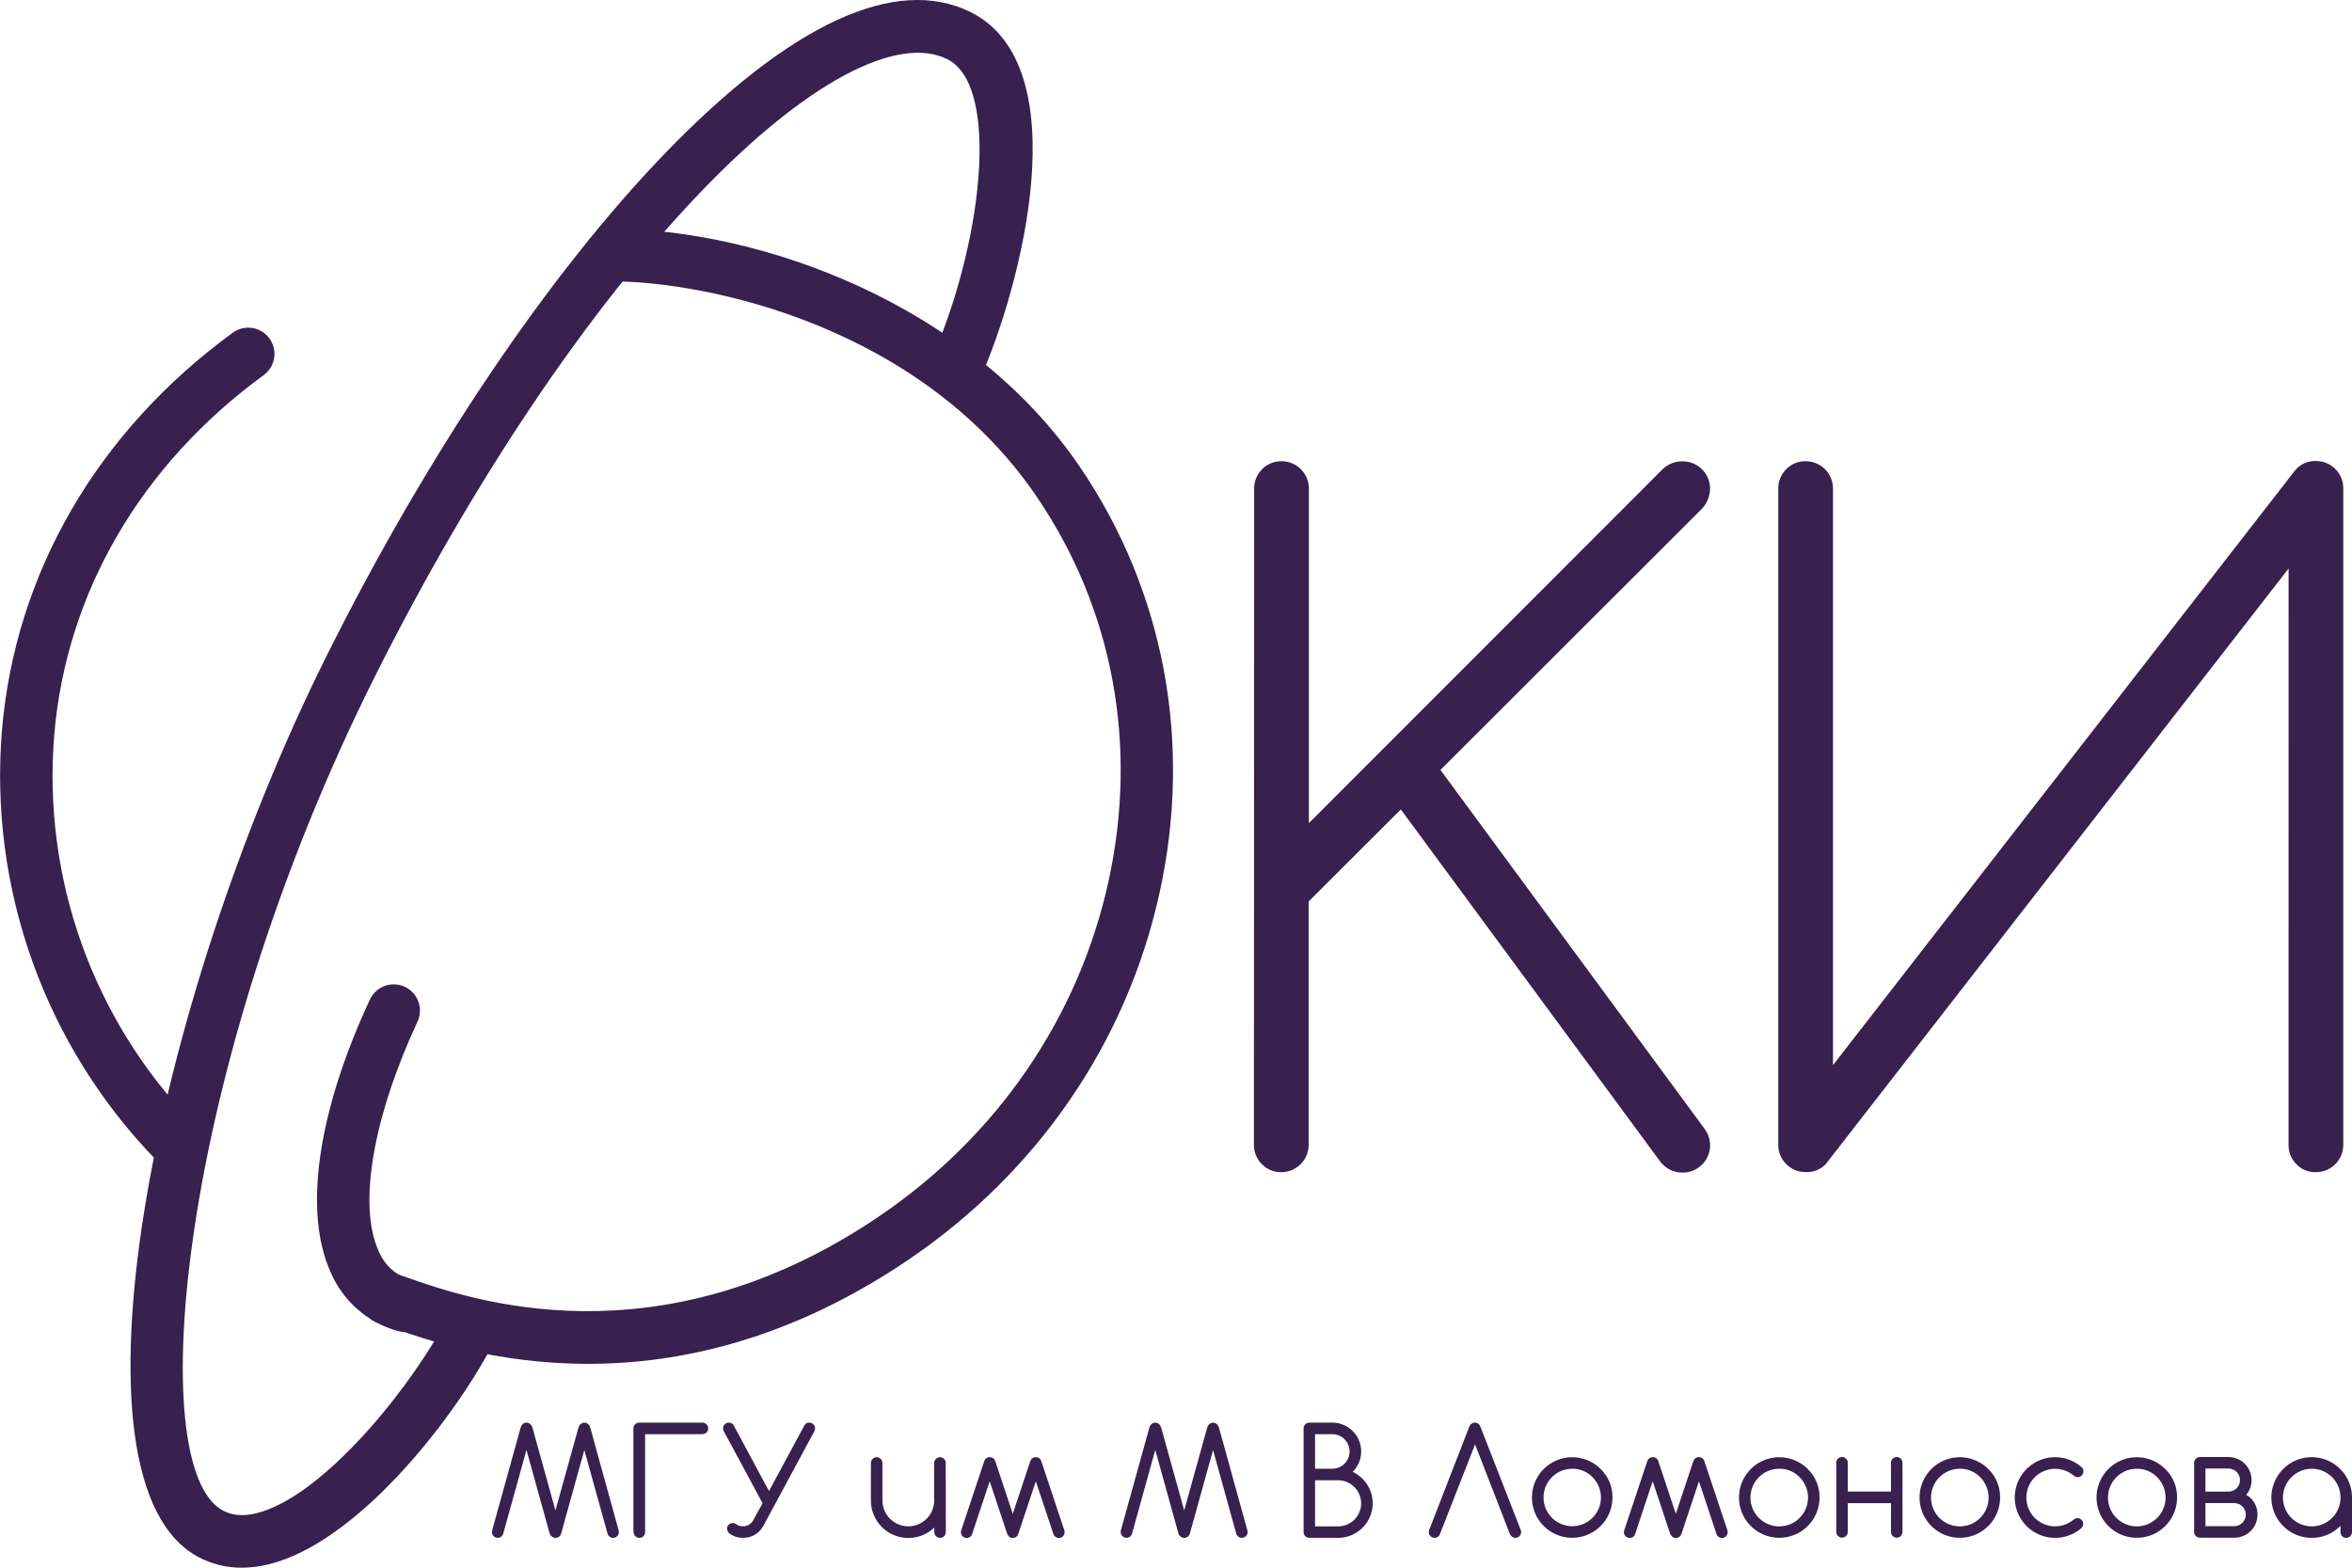 <?xml version="1.0" encoding="UTF-8"?> <svg xmlns="http://www.w3.org/2000/svg" viewBox="0 0 249 166" fill="none"><g clip-path="url(#clip0_2313_30)"><path d="M62.257 144.416C52.403 144.416 44.9 141.784 41.217 140.51L40.105 140.124C39.404 139.896 38.823 139.399 38.488 138.742C38.154 138.085 38.094 137.322 38.322 136.621C38.55 135.919 39.046 135.338 39.703 135.003C40.359 134.668 41.121 134.608 41.822 134.836C42.163 134.948 42.573 135.09 43.056 135.261C49.647 137.575 69.707 144.62 93.025 128.826C105.558 120.346 114.197 107.734 117.353 93.326C120.51 78.919 117.841 64.52 109.811 52.681C97.567 34.553 74.946 29.783 64.614 29.783H64.521C63.804 29.753 63.127 29.447 62.63 28.928C62.134 28.41 61.857 27.72 61.857 27.002C61.857 26.284 62.134 25.594 62.63 25.076C63.127 24.558 63.804 24.252 64.521 24.222H64.643C80.395 24.222 102.65 32.136 114.402 49.551C123.275 62.675 126.246 78.635 122.768 94.503C119.29 110.371 109.846 124.134 96.132 133.42C83.532 141.95 71.794 144.416 62.257 144.416Z" fill="#38204F"></path><path d="M18.538 123.68C18.165 123.68 17.796 123.606 17.452 123.46C17.108 123.316 16.797 123.103 16.538 122.835C10.721 116.852 6.253 109.689 3.437 101.832C0.62 93.974 -0.48 85.603 0.21 77.283C1.639 60.634 10.318 45.699 24.64 35.231C24.935 35.016 25.269 34.861 25.623 34.774C25.977 34.688 26.345 34.672 26.706 34.728C27.066 34.784 27.412 34.911 27.723 35.1C28.035 35.29 28.306 35.539 28.521 35.834C28.736 36.129 28.892 36.463 28.978 36.818C29.064 37.172 29.079 37.54 29.024 37.901C28.968 38.261 28.841 38.608 28.652 38.919C28.462 39.231 28.213 39.502 27.919 39.718C14.913 49.224 7.035 62.733 5.747 77.761C5.118 85.285 6.108 92.857 8.651 99.966C11.194 107.074 15.231 113.554 20.489 118.968C20.866 119.358 21.121 119.849 21.223 120.382C21.324 120.914 21.268 121.465 21.06 121.966C20.853 122.467 20.503 122.896 20.055 123.201C19.607 123.505 19.079 123.672 18.538 123.68Z" fill="#38204F"></path><path d="M25.592 166C24.016 166.01 22.461 165.632 21.065 164.902C6.069 157.09 16.186 106.275 34.587 69.432C45.281 47.999 58.004 29.128 70.35 16.293C83.634 2.515 94.85 -2.67 102.777 1.294C114.153 6.987 108.216 30.271 103.547 40.617C103.231 41.268 102.674 41.771 101.994 42.018C101.314 42.265 100.564 42.237 99.904 41.939C99.244 41.642 98.726 41.099 98.46 40.425C98.194 39.751 98.201 39 98.479 38.331C103.967 26.126 105.996 9.12 100.294 6.269C94.986 3.618 85.288 8.788 74.351 20.155C62.364 32.59 50.008 50.977 39.553 71.907C18.864 113.383 15.059 155.498 23.636 159.97C24.758 160.561 26.109 160.59 27.767 160.059C34.851 157.783 43.939 146.32 47.515 139.264C47.848 138.607 48.428 138.109 49.128 137.881C49.828 137.652 50.59 137.71 51.247 138.044C51.904 138.377 52.401 138.958 52.63 139.659C52.858 140.359 52.8 141.122 52.467 141.779C48.403 149.805 38.573 162.427 29.46 165.351C28.213 165.769 26.907 165.988 25.592 166Z" fill="#38204F"></path><path d="M42.837 141.036C42.576 141.036 42.317 141 42.066 140.929C40.507 140.488 39.066 139.705 37.847 138.637C36.629 137.568 35.663 136.242 35.022 134.753C32.094 128.323 33.607 117.782 39.163 105.835C39.474 105.167 40.038 104.65 40.73 104.397C41.422 104.145 42.186 104.178 42.854 104.49C43.521 104.801 44.038 105.365 44.29 106.058C44.542 106.751 44.509 107.515 44.198 108.183C39.471 118.348 37.895 127.644 40.075 132.453C40.386 133.211 40.867 133.887 41.479 134.43C42.091 134.974 42.819 135.369 43.608 135.588C44.252 135.773 44.807 136.184 45.172 136.746C45.536 137.309 45.685 137.984 45.592 138.648C45.498 139.312 45.167 139.919 44.661 140.358C44.154 140.797 43.507 141.038 42.837 141.036Z" fill="#38204F"></path><path d="M132.774 51.754C132.766 51.368 132.838 50.986 132.983 50.63C133.13 50.274 133.347 49.952 133.623 49.683C133.884 49.413 134.198 49.198 134.545 49.053C134.893 48.907 135.266 48.834 135.642 48.839C136.028 48.834 136.411 48.906 136.768 49.051C137.126 49.196 137.451 49.412 137.724 49.685C137.996 49.958 138.212 50.283 138.357 50.641C138.502 50.998 138.574 51.382 138.569 51.768V87.16L175.952 49.747C176.231 49.457 176.567 49.228 176.939 49.075C177.311 48.921 177.711 48.846 178.113 48.853C178.499 48.848 178.882 48.92 179.239 49.066C179.597 49.211 179.922 49.426 180.194 49.7C180.467 49.973 180.683 50.298 180.828 50.656C180.973 51.013 181.045 51.397 181.04 51.783C181.02 52.555 180.719 53.294 180.191 53.858L152.497 81.526L180.474 119.55C180.701 119.855 180.866 120.202 180.958 120.571C181.051 120.941 181.069 121.325 181.012 121.701C180.956 122.077 180.825 122.439 180.628 122.764C180.431 123.09 180.171 123.373 179.864 123.597C179.387 123.954 178.811 124.153 178.215 124.163C177.731 124.182 177.25 124.079 176.815 123.865C176.379 123.652 176.004 123.333 175.722 122.938L148.302 85.71L138.545 95.451V121.19C138.548 121.576 138.476 121.959 138.33 122.316C138.184 122.673 137.969 122.998 137.696 123.27C137.423 123.543 137.099 123.759 136.743 123.905C136.386 124.05 136.003 124.124 135.618 124.12C135.241 124.124 134.867 124.051 134.52 123.905C134.172 123.758 133.859 123.543 133.598 123.27C133.322 123.002 133.105 122.68 132.959 122.323C132.813 121.967 132.741 121.585 132.749 121.2L132.774 51.754Z" fill="#38204F"></path><path d="M242.287 60.2L193.29 123.26C193.014 123.552 192.677 123.78 192.304 123.927C191.93 124.073 191.529 124.136 191.128 124.11C190.751 124.114 190.376 124.041 190.028 123.895C189.68 123.749 189.365 123.533 189.104 123.26C188.83 122.991 188.613 122.668 188.468 122.312C188.323 121.956 188.252 121.575 188.26 121.19V51.753C188.252 51.369 188.323 50.987 188.469 50.631C188.614 50.275 188.83 49.953 189.104 49.683C189.366 49.412 189.681 49.197 190.029 49.052C190.377 48.907 190.751 48.834 191.128 48.839C191.514 48.833 191.897 48.906 192.255 49.051C192.612 49.196 192.937 49.412 193.21 49.685C193.482 49.958 193.698 50.283 193.843 50.641C193.988 50.998 194.06 51.382 194.055 51.768V112.783L242.941 49.849C243.203 49.516 243.54 49.249 243.923 49.069C244.307 48.89 244.727 48.802 245.151 48.814C245.537 48.808 245.92 48.88 246.278 49.025C246.636 49.17 246.961 49.386 247.234 49.659C247.507 49.932 247.722 50.257 247.867 50.615C248.012 50.974 248.084 51.357 248.078 51.743V121.19C248.083 121.576 248.011 121.96 247.866 122.317C247.721 122.675 247.505 123 247.232 123.273C246.959 123.546 246.635 123.762 246.277 123.907C245.92 124.052 245.537 124.125 245.151 124.12C244.77 124.129 244.391 124.058 244.039 123.912C243.687 123.765 243.369 123.547 243.107 123.27C242.837 122.998 242.625 122.675 242.483 122.319C242.342 121.963 242.274 121.583 242.282 121.2L242.287 60.2Z" fill="#38204F"></path><path d="M58.203 162.431L55.735 153.53L53.267 162.431C53.234 162.516 53.187 162.594 53.125 162.661C53.009 162.774 52.853 162.838 52.691 162.838C52.529 162.838 52.373 162.774 52.257 162.661C52.2 162.605 52.155 162.537 52.125 162.464C52.095 162.39 52.08 162.311 52.081 162.231C52.082 162.139 52.097 162.049 52.125 161.962L55.125 151.148C55.16 151.026 55.225 150.915 55.316 150.826C55.369 150.767 55.435 150.72 55.508 150.688C55.581 150.656 55.66 150.64 55.74 150.64C55.821 150.639 55.901 150.656 55.976 150.688C56.051 150.72 56.118 150.767 56.174 150.826C56.262 150.918 56.328 151.03 56.364 151.153L58.803 159.941L61.243 151.153C61.281 151.032 61.346 150.922 61.433 150.831C61.487 150.771 61.554 150.724 61.628 150.692C61.702 150.66 61.782 150.644 61.862 150.645C61.943 150.645 62.024 150.661 62.098 150.693C62.173 150.725 62.24 150.772 62.296 150.831C62.383 150.924 62.448 151.036 62.486 151.158L65.472 161.962C65.501 162.049 65.515 162.139 65.516 162.231C65.517 162.311 65.502 162.39 65.472 162.464C65.442 162.537 65.397 162.605 65.341 162.661C65.284 162.718 65.216 162.764 65.141 162.795C65.067 162.826 64.987 162.841 64.906 162.841C64.827 162.842 64.749 162.827 64.676 162.797C64.603 162.767 64.537 162.722 64.482 162.666C64.416 162.6 64.365 162.522 64.331 162.436L61.862 153.536L59.394 162.436C59.361 162.522 59.312 162.6 59.248 162.666C59.19 162.722 59.122 162.767 59.048 162.797C58.973 162.827 58.894 162.842 58.813 162.841C58.734 162.843 58.656 162.828 58.583 162.798C58.51 162.768 58.444 162.722 58.389 162.666C58.306 162.607 58.242 162.525 58.203 162.431Z" fill="#38204F"></path><path d="M67.058 162.133V151.25C67.057 151.171 67.072 151.091 67.102 151.018C67.132 150.944 67.177 150.877 67.233 150.821C67.29 150.763 67.358 150.718 67.432 150.686C67.507 150.655 67.587 150.64 67.668 150.64H74.365C74.527 150.64 74.682 150.704 74.796 150.819C74.911 150.933 74.975 151.089 74.975 151.25C74.975 151.412 74.911 151.567 74.796 151.682C74.682 151.797 74.527 151.861 74.365 151.861H68.297V162.24C68.297 162.319 68.282 162.397 68.252 162.469C68.222 162.541 68.177 162.606 68.121 162.661C68.065 162.719 67.998 162.765 67.923 162.796C67.848 162.827 67.768 162.843 67.687 162.841C67.607 162.842 67.528 162.827 67.454 162.797C67.381 162.767 67.314 162.722 67.257 162.666C67.199 162.609 67.153 162.542 67.122 162.467C67.091 162.392 67.076 162.312 67.077 162.231C67.068 162.199 67.061 162.166 67.058 162.133Z" fill="#38204F"></path><path d="M81.41 157.886L85.161 150.933C85.208 150.839 85.283 150.76 85.375 150.708C85.467 150.655 85.573 150.632 85.678 150.64C85.758 150.64 85.837 150.656 85.911 150.687C85.985 150.718 86.052 150.764 86.108 150.821C86.165 150.876 86.212 150.943 86.243 151.017C86.274 151.091 86.289 151.17 86.288 151.25C86.29 151.361 86.261 151.469 86.205 151.563L80.814 161.577C80.701 161.779 80.56 161.965 80.395 162.129C80.171 162.358 79.902 162.541 79.605 162.663C79.308 162.786 78.989 162.846 78.668 162.841C78.163 162.852 77.668 162.698 77.258 162.402C77.174 162.344 77.103 162.267 77.053 162.177C77.004 162.087 76.975 161.987 76.97 161.884C76.969 161.804 76.984 161.724 77.014 161.649C77.044 161.575 77.089 161.507 77.146 161.45C77.203 161.393 77.271 161.348 77.345 161.318C77.42 161.287 77.5 161.273 77.58 161.274C77.705 161.27 77.828 161.31 77.927 161.386C78.142 161.541 78.402 161.623 78.668 161.621C78.828 161.624 78.987 161.594 79.135 161.533C79.282 161.471 79.416 161.38 79.526 161.264C79.62 161.174 79.698 161.068 79.756 160.952L80.731 159.174L76.634 151.563C76.576 151.47 76.547 151.361 76.551 151.25C76.55 151.171 76.565 151.092 76.595 151.018C76.625 150.944 76.67 150.877 76.727 150.821C76.783 150.763 76.851 150.718 76.925 150.687C77 150.655 77.08 150.64 77.16 150.64C77.266 150.635 77.37 150.66 77.462 150.712C77.553 150.764 77.628 150.84 77.678 150.933L81.41 157.886Z" fill="#38204F"></path><path d="M100.133 162.231C100.133 162.351 100.097 162.47 100.031 162.57C99.964 162.67 99.869 162.749 99.758 162.795C99.647 162.841 99.525 162.854 99.406 162.831C99.288 162.808 99.179 162.75 99.094 162.666C99.035 162.609 98.989 162.542 98.958 162.467C98.927 162.392 98.912 162.312 98.913 162.231V161.743C98.353 162.284 97.646 162.648 96.88 162.79C96.114 162.931 95.324 162.843 94.608 162.537C93.891 162.231 93.281 161.721 92.853 161.07C92.425 160.419 92.198 159.656 92.201 158.877V154.912C92.201 154.75 92.265 154.595 92.379 154.481C92.493 154.366 92.648 154.302 92.81 154.302C92.972 154.302 93.127 154.366 93.242 154.481C93.356 154.595 93.42 154.75 93.42 154.912V158.877C93.42 159.605 93.709 160.303 94.223 160.817C94.737 161.332 95.434 161.621 96.162 161.621C96.889 161.621 97.586 161.332 98.1 160.817C98.615 160.303 98.903 159.605 98.903 158.877V154.912C98.902 154.832 98.917 154.752 98.948 154.678C98.979 154.605 99.025 154.538 99.084 154.483C99.14 154.425 99.207 154.38 99.281 154.349C99.356 154.317 99.435 154.301 99.516 154.301C99.596 154.301 99.675 154.317 99.75 154.349C99.824 154.38 99.891 154.425 99.947 154.483C100.004 154.539 100.049 154.606 100.079 154.679C100.109 154.753 100.124 154.833 100.123 154.912L100.133 162.231Z" fill="#38204F"></path><path d="M106.621 162.392L104.777 156.851L102.894 162.5C102.863 162.564 102.822 162.624 102.772 162.675C102.715 162.732 102.647 162.776 102.572 162.806C102.498 162.837 102.418 162.852 102.338 162.851C102.177 162.85 102.022 162.785 101.908 162.671C101.794 162.557 101.729 162.402 101.728 162.241C101.728 162.161 101.742 162.081 101.772 162.006L104.211 154.683C104.246 154.602 104.293 154.528 104.353 154.463C104.409 154.408 104.477 154.365 104.55 154.337C104.624 154.308 104.703 154.295 104.782 154.297C104.942 154.294 105.098 154.353 105.216 154.463C105.272 154.53 105.318 154.603 105.353 154.683L107.221 160.298L109.085 154.683C109.119 154.601 109.169 154.527 109.231 154.463C109.287 154.409 109.353 154.366 109.426 154.338C109.499 154.309 109.577 154.295 109.655 154.297C109.816 154.293 109.972 154.353 110.09 154.463C110.147 154.528 110.193 154.602 110.226 154.683L112.665 162.006C112.695 162.081 112.71 162.161 112.709 162.241C112.711 162.361 112.676 162.48 112.61 162.581C112.544 162.681 112.45 162.76 112.338 162.807C112.227 162.854 112.105 162.866 111.987 162.843C111.868 162.819 111.76 162.761 111.675 162.675C111.621 162.625 111.576 162.565 111.543 162.5L109.66 156.851L107.811 162.392C107.782 162.497 107.728 162.594 107.655 162.675C107.598 162.732 107.53 162.776 107.456 162.806C107.381 162.837 107.301 162.852 107.221 162.851C107.141 162.853 107.062 162.838 106.988 162.808C106.914 162.778 106.847 162.732 106.792 162.675C106.713 162.595 106.655 162.499 106.621 162.392Z" fill="#38204F"></path><path d="M124.773 162.431L122.305 153.53L119.836 162.431C119.802 162.516 119.752 162.594 119.69 162.661C119.633 162.717 119.565 162.762 119.49 162.792C119.416 162.822 119.336 162.837 119.256 162.836C119.176 162.837 119.097 162.821 119.023 162.79C118.949 162.759 118.882 162.713 118.826 162.656C118.768 162.601 118.722 162.534 118.691 162.46C118.66 162.386 118.644 162.306 118.646 162.226C118.647 162.135 118.662 162.044 118.69 161.958L121.685 151.148C121.722 151.026 121.787 150.916 121.876 150.826C121.93 150.766 121.996 150.719 122.07 150.687C122.144 150.655 122.224 150.639 122.305 150.64C122.386 150.64 122.466 150.656 122.541 150.689C122.615 150.72 122.683 150.767 122.739 150.826C122.824 150.921 122.888 151.032 122.929 151.153L125.368 159.941L127.808 151.153C127.842 151.031 127.907 150.919 127.998 150.831C128.051 150.771 128.117 150.724 128.19 150.692C128.263 150.66 128.342 150.644 128.422 150.645C128.503 150.645 128.583 150.661 128.658 150.693C128.733 150.725 128.8 150.772 128.856 150.831C128.945 150.923 129.01 151.035 129.047 151.158L132.032 161.962C132.065 162.048 132.081 162.139 132.081 162.231C132.083 162.311 132.067 162.391 132.036 162.465C132.005 162.539 131.959 162.606 131.9 162.661C131.845 162.718 131.778 162.763 131.704 162.794C131.63 162.825 131.551 162.841 131.471 162.841C131.391 162.843 131.312 162.828 131.238 162.798C131.164 162.768 131.097 162.723 131.042 162.666C130.976 162.6 130.924 162.522 130.891 162.436L128.422 153.536L125.954 162.436C125.921 162.522 125.872 162.6 125.807 162.666C125.751 162.722 125.683 162.767 125.608 162.798C125.534 162.828 125.454 162.843 125.373 162.841C125.294 162.842 125.216 162.827 125.143 162.797C125.07 162.767 125.004 162.722 124.949 162.666C124.868 162.607 124.806 162.525 124.773 162.431Z" fill="#38204F"></path><path d="M138.613 150.64H141.052C141.655 150.64 142.245 150.819 142.746 151.154C143.248 151.489 143.639 151.966 143.87 152.524C144.101 153.082 144.161 153.695 144.043 154.287C143.925 154.879 143.635 155.423 143.208 155.85C143.596 156.036 143.949 156.287 144.252 156.592C144.764 157.104 145.112 157.757 145.252 158.467C145.393 159.178 145.321 159.913 145.043 160.583C144.766 161.251 144.297 161.823 143.695 162.225C143.093 162.627 142.386 162.841 141.662 162.841H138.618C138.537 162.843 138.458 162.827 138.383 162.797C138.309 162.767 138.241 162.722 138.184 162.665C138.127 162.608 138.082 162.541 138.052 162.466C138.022 162.391 138.007 162.311 138.008 162.231V151.25C138.007 151.171 138.022 151.091 138.053 151.018C138.083 150.944 138.127 150.877 138.184 150.821C138.24 150.764 138.307 150.719 138.38 150.688C138.454 150.656 138.533 150.64 138.613 150.64ZM139.223 151.861V155.523H141.047C141.532 155.523 141.998 155.329 142.341 154.986C142.684 154.643 142.877 154.177 142.877 153.691C142.877 153.206 142.684 152.74 142.341 152.397C141.998 152.054 141.532 151.861 141.047 151.861H139.223ZM139.223 156.743V161.625H141.662C142.309 161.625 142.929 161.368 143.387 160.911C143.844 160.452 144.101 159.832 144.101 159.184C144.101 158.537 143.844 157.916 143.387 157.458C142.929 157 142.309 156.743 141.662 156.743H139.223Z" fill="#38204F"></path><path d="M152.433 162.47C152.402 162.54 152.359 162.605 152.306 162.661C152.25 162.719 152.183 162.764 152.108 162.796C152.034 162.827 151.953 162.842 151.872 162.841C151.711 162.841 151.555 162.777 151.441 162.662C151.327 162.548 151.262 162.393 151.262 162.231C151.26 162.142 151.278 162.053 151.316 161.972L155.55 151.07C155.583 150.974 155.638 150.886 155.712 150.816C155.767 150.759 155.833 150.714 155.906 150.684C155.979 150.654 156.057 150.639 156.136 150.64C156.216 150.639 156.296 150.654 156.371 150.684C156.446 150.714 156.513 150.759 156.57 150.816C156.639 150.889 156.692 150.976 156.726 151.07L160.985 161.972C161.021 162.054 161.039 162.142 161.039 162.231C161.039 162.393 160.975 162.548 160.86 162.662C160.746 162.777 160.591 162.841 160.429 162.841C160.35 162.843 160.27 162.828 160.197 162.797C160.124 162.766 160.058 162.719 160.005 162.661C159.946 162.607 159.898 162.542 159.863 162.47L156.161 152.94L152.433 162.47Z" fill="#38204F"></path><path d="M170.708 158.574C170.707 159.561 170.363 160.517 169.737 161.28C169.111 162.042 168.24 162.564 167.272 162.755C166.305 162.947 165.301 162.797 164.431 162.331C163.562 161.865 162.881 161.112 162.504 160.2C162.127 159.288 162.078 158.274 162.364 157.329C162.651 156.385 163.256 155.569 164.076 155.021C164.896 154.473 165.881 154.226 166.863 154.323C167.844 154.42 168.762 154.854 169.459 155.552C169.863 155.944 170.181 156.414 170.397 156.934C170.611 157.453 170.717 158.012 170.708 158.574ZM166.444 155.523C165.741 155.524 165.06 155.768 164.518 156.215C163.975 156.662 163.604 157.284 163.467 157.974C163.331 158.663 163.437 159.38 163.769 160C164.101 160.62 164.637 161.106 165.286 161.375C165.935 161.644 166.658 161.679 167.33 161.475C168.003 161.271 168.584 160.84 168.975 160.256C169.365 159.671 169.542 158.969 169.474 158.269C169.405 157.569 169.096 156.914 168.6 156.416C168.321 156.127 167.986 155.899 167.615 155.745C167.244 155.591 166.845 155.516 166.444 155.523Z" fill="#38204F"></path><path d="M176.81 162.392L174.966 156.851L173.083 162.5C173.052 162.564 173.011 162.624 172.961 162.675C172.905 162.732 172.837 162.777 172.762 162.807C172.688 162.838 172.608 162.852 172.527 162.851C172.447 162.852 172.368 162.837 172.294 162.806C172.22 162.774 172.153 162.728 172.098 162.671C172.04 162.615 171.994 162.549 171.962 162.475C171.931 162.401 171.916 162.321 171.917 162.241C171.916 162.16 171.933 162.08 171.966 162.006L174.405 154.683C174.44 154.601 174.49 154.527 174.552 154.463C174.607 154.408 174.674 154.365 174.747 154.337C174.82 154.308 174.898 154.295 174.976 154.297C175.137 154.294 175.292 154.353 175.41 154.463C175.468 154.528 175.514 154.602 175.547 154.683L177.415 160.298L179.279 154.683C179.315 154.602 179.365 154.528 179.425 154.463C179.482 154.408 179.549 154.365 179.623 154.337C179.697 154.308 179.775 154.295 179.855 154.297C180.015 154.294 180.171 154.353 180.288 154.463C180.343 154.531 180.389 154.605 180.425 154.683L182.864 162.006C182.894 162.081 182.909 162.161 182.908 162.241C182.908 162.403 182.844 162.558 182.73 162.672C182.615 162.787 182.46 162.851 182.298 162.851C182.22 162.852 182.141 162.837 182.068 162.807C181.995 162.777 181.929 162.732 181.874 162.675C181.823 162.623 181.779 162.564 181.742 162.5L179.864 156.851L178.02 162.392C177.987 162.497 177.932 162.593 177.859 162.675C177.802 162.732 177.734 162.776 177.66 162.806C177.585 162.837 177.506 162.852 177.425 162.851C177.345 162.853 177.266 162.838 177.192 162.808C177.118 162.778 177.052 162.732 176.996 162.675C176.914 162.595 176.851 162.499 176.81 162.392Z" fill="#38204F"></path><path d="M192.631 158.574C192.63 159.561 192.287 160.517 191.661 161.28C191.034 162.042 190.163 162.564 189.196 162.755C188.228 162.947 187.224 162.797 186.355 162.331C185.485 161.865 184.804 161.112 184.427 160.2C184.05 159.288 184.001 158.274 184.287 157.329C184.574 156.385 185.179 155.569 185.999 155.021C186.82 154.473 187.804 154.226 188.786 154.323C189.767 154.42 190.685 154.854 191.382 155.552C191.785 155.944 192.103 156.415 192.318 156.934C192.533 157.454 192.639 158.012 192.631 158.574ZM188.362 155.523C187.657 155.523 186.974 155.768 186.428 156.216C185.883 156.664 185.51 157.287 185.373 157.98C185.235 158.672 185.341 159.391 185.674 160.013C186.007 160.636 186.545 161.124 187.196 161.393C187.848 161.664 188.573 161.699 189.248 161.494C189.923 161.289 190.506 160.856 190.898 160.269C191.29 159.682 191.466 158.977 191.397 158.275C191.328 157.572 191.017 156.915 190.518 156.416C190.239 156.127 189.904 155.899 189.533 155.745C189.162 155.591 188.764 155.516 188.362 155.523Z" fill="#38204F"></path><path d="M195.621 159.165V162.211C195.621 162.373 195.557 162.529 195.443 162.643C195.328 162.757 195.173 162.822 195.012 162.822C194.932 162.822 194.853 162.808 194.779 162.777C194.705 162.747 194.638 162.702 194.582 162.646C194.524 162.59 194.477 162.522 194.446 162.447C194.415 162.373 194.4 162.292 194.402 162.211V154.888C194.4 154.808 194.416 154.728 194.446 154.654C194.478 154.58 194.524 154.513 194.582 154.458C194.637 154.4 194.704 154.354 194.778 154.323C194.852 154.292 194.931 154.276 195.012 154.278C195.092 154.275 195.172 154.291 195.245 154.321C195.32 154.353 195.386 154.399 195.441 154.458C195.499 154.513 195.545 154.58 195.576 154.654C195.607 154.728 195.623 154.808 195.621 154.888V157.939H200.192V154.888C200.192 154.726 200.256 154.571 200.371 154.456C200.485 154.342 200.64 154.278 200.802 154.278C200.964 154.278 201.119 154.342 201.233 154.456C201.347 154.571 201.412 154.726 201.412 154.888V162.211C201.412 162.373 201.347 162.529 201.233 162.643C201.119 162.757 200.964 162.822 200.802 162.822C200.64 162.822 200.485 162.757 200.371 162.643C200.256 162.529 200.192 162.373 200.192 162.211V159.165H195.621Z" fill="#38204F"></path><path d="M211.744 158.574C211.743 159.561 211.4 160.517 210.774 161.28C210.147 162.042 209.276 162.564 208.309 162.755C207.341 162.947 206.338 162.797 205.468 162.331C204.599 161.865 203.917 161.112 203.541 160.2C203.163 159.288 203.114 158.274 203.401 157.329C203.688 156.385 204.292 155.569 205.113 155.021C205.933 154.473 206.917 154.226 207.899 154.323C208.88 154.42 209.798 154.854 210.495 155.552C210.899 155.944 211.218 156.414 211.433 156.934C211.648 157.453 211.754 158.012 211.744 158.574ZM207.481 155.523C206.775 155.523 206.091 155.768 205.546 156.216C205.001 156.664 204.628 157.287 204.49 157.98C204.353 158.672 204.46 159.391 204.792 160.013C205.125 160.636 205.663 161.124 206.315 161.393C206.966 161.664 207.691 161.699 208.367 161.494C209.042 161.289 209.625 160.856 210.017 160.269C210.408 159.682 210.584 158.977 210.515 158.275C210.446 157.572 210.136 156.915 209.637 156.416C209.358 156.127 209.022 155.899 208.651 155.745C208.28 155.591 207.882 155.516 207.481 155.523Z" fill="#38204F"></path><path d="M219.935 160.752C220.015 160.752 220.094 160.768 220.168 160.799C220.242 160.83 220.308 160.875 220.364 160.933C220.422 160.988 220.467 161.055 220.498 161.129C220.529 161.203 220.545 161.282 220.545 161.362C220.545 161.446 220.528 161.53 220.494 161.607C220.46 161.685 220.411 161.754 220.35 161.811C219.73 162.344 218.971 162.688 218.162 162.802C217.353 162.916 216.529 162.796 215.786 162.454C215.043 162.113 214.415 161.566 213.974 160.878C213.532 160.19 213.298 159.389 213.298 158.572C213.298 157.754 213.532 156.954 213.974 156.266C214.415 155.577 215.043 155.03 215.786 154.689C216.529 154.348 217.353 154.227 218.162 154.341C218.971 154.456 219.73 154.799 220.35 155.333C220.414 155.388 220.466 155.456 220.503 155.532C220.54 155.608 220.561 155.691 220.564 155.775C220.568 155.86 220.554 155.945 220.524 156.024C220.494 156.103 220.448 156.175 220.388 156.236C220.282 156.344 220.139 156.408 219.987 156.416C219.836 156.424 219.686 156.376 219.569 156.28C219.129 155.895 218.587 155.647 218.009 155.562C217.43 155.478 216.84 155.561 216.309 155.804C215.777 156.046 215.326 156.436 215.01 156.928C214.694 157.42 214.525 157.992 214.525 158.577C214.525 159.161 214.694 159.734 215.01 160.226C215.326 160.717 215.777 161.107 216.309 161.35C216.84 161.592 217.43 161.676 218.009 161.591C218.587 161.507 219.129 161.258 219.569 160.874C219.675 160.795 219.803 160.752 219.935 160.752Z" fill="#38204F"></path><path d="M230.482 158.574C230.481 159.561 230.138 160.517 229.512 161.28C228.885 162.042 228.014 162.564 227.047 162.755C226.079 162.947 225.075 162.797 224.206 162.331C223.336 161.865 222.655 161.112 222.278 160.2C221.901 159.288 221.852 158.274 222.139 157.329C222.425 156.385 223.03 155.569 223.85 155.021C224.671 154.473 225.655 154.226 226.637 154.323C227.618 154.42 228.536 154.854 229.233 155.552C229.636 155.944 229.954 156.415 230.169 156.934C230.384 157.454 230.49 158.012 230.482 158.574ZM226.213 155.523C225.508 155.523 224.825 155.768 224.279 156.216C223.734 156.664 223.361 157.287 223.224 157.98C223.086 158.672 223.192 159.391 223.525 160.013C223.858 160.636 224.396 161.124 225.048 161.393C225.699 161.664 226.424 161.699 227.1 161.494C227.774 161.289 228.357 160.856 228.749 160.269C229.141 159.682 229.317 158.977 229.248 158.275C229.179 157.572 228.869 156.915 228.369 156.416C228.09 156.127 227.755 155.899 227.384 155.745C227.013 155.591 226.615 155.516 226.213 155.523Z" fill="#38204F"></path><path d="M232.877 154.283H235.926C236.573 154.283 237.193 154.54 237.651 154.998C238.108 155.456 238.365 156.077 238.365 156.724C238.374 157.297 238.173 157.852 237.799 158.286C237.974 158.391 238.138 158.514 238.287 158.653C238.517 158.878 238.698 159.148 238.819 159.446C238.941 159.744 239 160.064 238.994 160.386C238.994 161.033 238.738 161.654 238.28 162.112C237.823 162.57 237.202 162.827 236.555 162.827H232.897C232.735 162.827 232.58 162.762 232.465 162.648C232.351 162.534 232.287 162.379 232.287 162.216V154.893C232.288 154.732 232.353 154.577 232.467 154.463C232.581 154.349 232.735 154.284 232.897 154.283H232.877ZM235.926 157.945C236.25 157.945 236.56 157.816 236.788 157.587C237.017 157.358 237.145 157.048 237.145 156.724C237.145 156.4 237.017 156.09 236.788 155.861C236.56 155.632 236.25 155.503 235.926 155.503H233.487V157.945H235.926ZM236.536 161.601C236.859 161.601 237.169 161.473 237.398 161.244C237.627 161.015 237.756 160.704 237.756 160.381C237.756 160.057 237.627 159.746 237.398 159.518C237.169 159.289 236.859 159.16 236.536 159.16H233.487V161.601H236.536Z" fill="#38204F"></path><path d="M247.78 161.562C247.387 161.972 246.914 162.297 246.391 162.517C245.867 162.737 245.304 162.848 244.736 162.841C243.892 162.843 243.066 162.593 242.363 162.124C241.66 161.655 241.113 160.987 240.789 160.207C240.465 159.426 240.38 158.566 240.545 157.737C240.709 156.908 241.116 156.147 241.713 155.548C242.31 154.951 243.071 154.544 243.9 154.379C244.728 154.214 245.587 154.299 246.367 154.624C247.147 154.947 247.814 155.496 248.283 156.199C248.751 156.902 249.001 157.729 249 158.574V162.231C249 162.393 248.936 162.548 248.821 162.663C248.707 162.777 248.552 162.841 248.39 162.841C248.31 162.843 248.232 162.827 248.158 162.797C248.084 162.767 248.017 162.722 247.961 162.666C247.903 162.61 247.856 162.542 247.825 162.468C247.794 162.393 247.779 162.312 247.78 162.231V161.562ZM244.736 155.523C244.235 155.523 243.741 155.647 243.299 155.883C242.857 156.12 242.48 156.462 242.202 156.879C241.923 157.297 241.752 157.776 241.702 158.275C241.654 158.775 241.728 159.279 241.92 159.742C242.112 160.206 242.415 160.615 242.803 160.933C243.19 161.251 243.65 161.469 244.142 161.567C244.633 161.665 245.142 161.64 245.622 161.494C246.101 161.349 246.538 161.087 246.893 160.732C247.319 160.305 247.609 159.762 247.727 159.17C247.845 158.578 247.785 157.964 247.554 157.406C247.323 156.849 246.932 156.372 246.43 156.037C245.929 155.702 245.339 155.523 244.736 155.523Z" fill="#38204F"></path></g><defs><clipPath id="clip0_2313_30"><rect width="62.25" height="41.5" fill="white" transform="scale(4)"></rect></clipPath></defs></svg> 